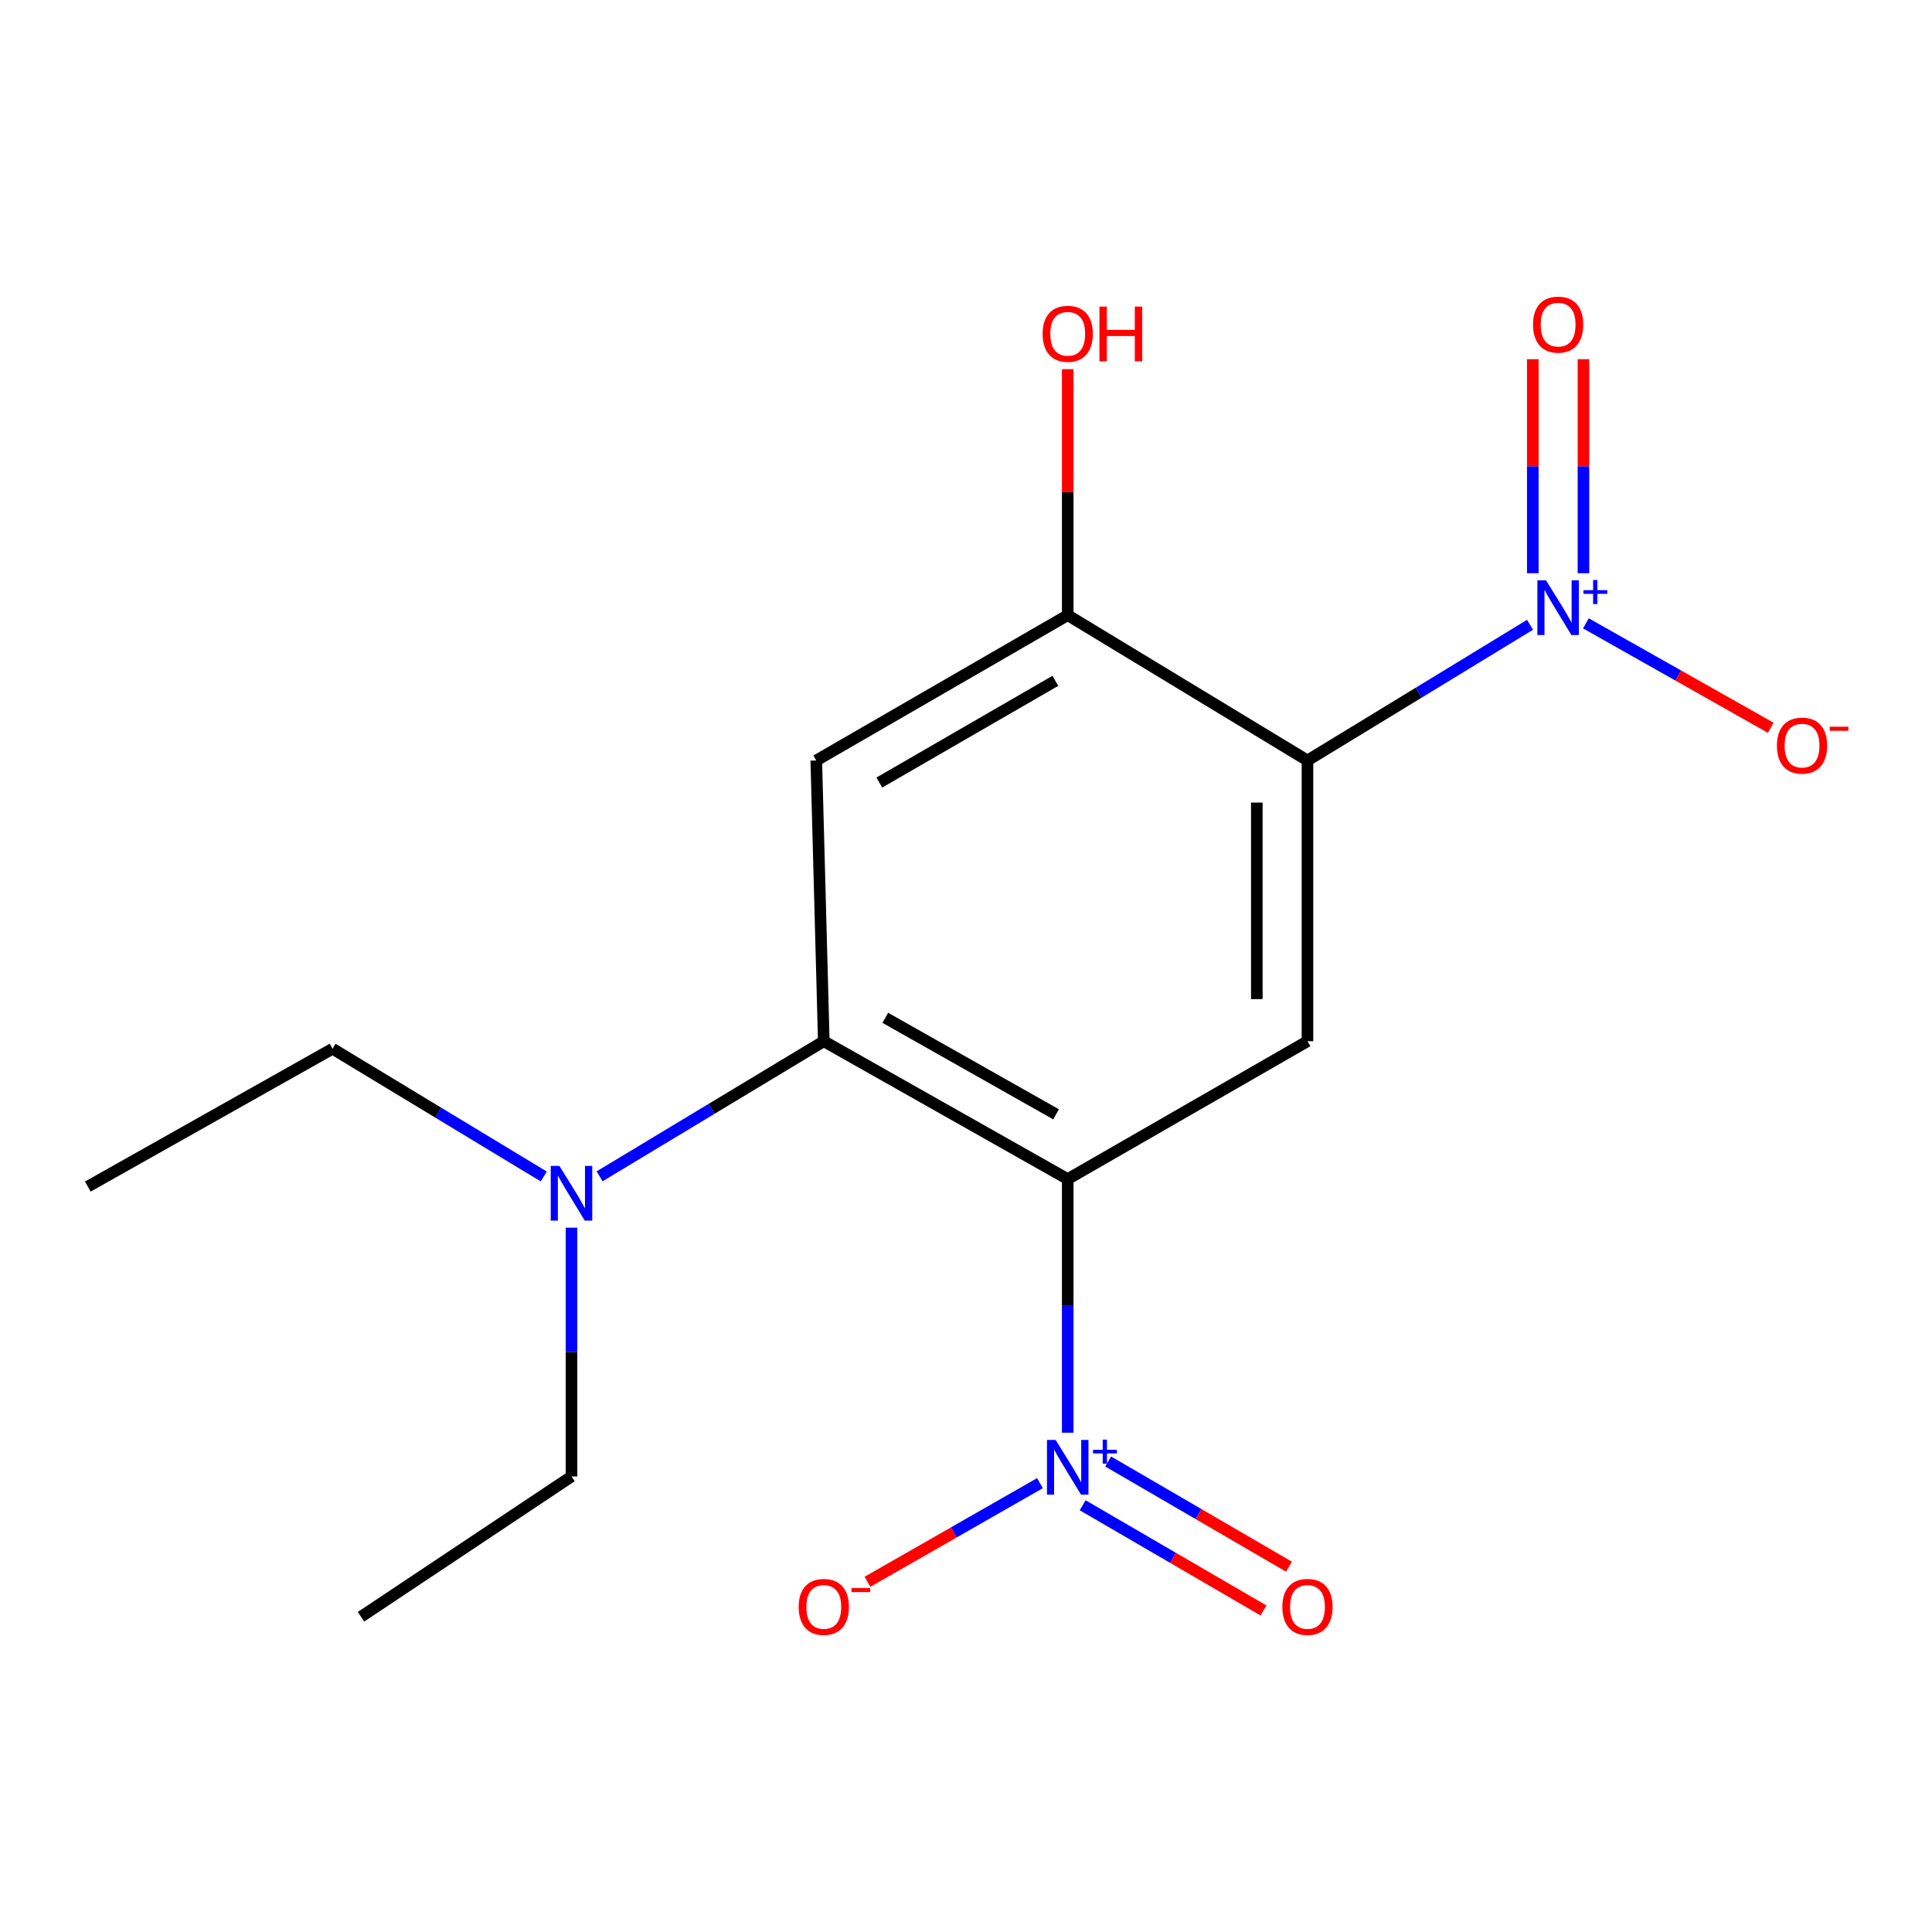 <?xml version='1.0' encoding='iso-8859-1'?>
<svg version='1.1' baseProfile='full'
              xmlns='http://www.w3.org/2000/svg'
                      xmlns:rdkit='http://www.rdkit.org/xml'
                      xmlns:xlink='http://www.w3.org/1999/xlink'
                  xml:space='preserve'
width='1000px' height='1000px' viewBox='0 0 1000 1000'>
<!-- END OF HEADER -->
<rect style='opacity:1.0;fill:#FFFFFF;stroke:none' width='1000' height='1000' x='0' y='0'> </rect>
<path class='bond-1' d='M 552.653,610.302 L 552.653,675.936' style='fill:none;fill-rule:evenodd;stroke:#000000;stroke-width:6px;stroke-linecap:butt;stroke-linejoin:miter;stroke-opacity:1' />
<path class='bond-1' d='M 552.653,675.936 L 552.653,741.569' style='fill:none;fill-rule:evenodd;stroke:#0000FF;stroke-width:6px;stroke-linecap:butt;stroke-linejoin:miter;stroke-opacity:1' />
<path class='bond-3' d='M 552.653,610.302 L 426.392,538.935' style='fill:none;fill-rule:evenodd;stroke:#000000;stroke-width:6px;stroke-linecap:butt;stroke-linejoin:miter;stroke-opacity:1' />
<path class='bond-3' d='M 546.614,576.774 L 458.232,526.817' style='fill:none;fill-rule:evenodd;stroke:#000000;stroke-width:6px;stroke-linecap:butt;stroke-linejoin:miter;stroke-opacity:1' />
<path class='bond-4' d='M 552.653,610.302 L 676.744,538.935' style='fill:none;fill-rule:evenodd;stroke:#000000;stroke-width:6px;stroke-linecap:butt;stroke-linejoin:miter;stroke-opacity:1' />
<path class='bond-0' d='M 676.744,393.624 L 676.744,538.935' style='fill:none;fill-rule:evenodd;stroke:#000000;stroke-width:6px;stroke-linecap:butt;stroke-linejoin:miter;stroke-opacity:1' />
<path class='bond-0' d='M 650.527,415.421 L 650.527,517.139' style='fill:none;fill-rule:evenodd;stroke:#000000;stroke-width:6px;stroke-linecap:butt;stroke-linejoin:miter;stroke-opacity:1' />
<path class='bond-2' d='M 676.744,393.624 L 734.345,358.506' style='fill:none;fill-rule:evenodd;stroke:#000000;stroke-width:6px;stroke-linecap:butt;stroke-linejoin:miter;stroke-opacity:1' />
<path class='bond-2' d='M 734.345,358.506 L 791.947,323.387' style='fill:none;fill-rule:evenodd;stroke:#0000FF;stroke-width:6px;stroke-linecap:butt;stroke-linejoin:miter;stroke-opacity:1' />
<path class='bond-6' d='M 676.744,393.624 L 552.653,318.412' style='fill:none;fill-rule:evenodd;stroke:#000000;stroke-width:6px;stroke-linecap:butt;stroke-linejoin:miter;stroke-opacity:1' />
<path class='bond-7' d='M 538.277,767.679 L 493.632,793.207' style='fill:none;fill-rule:evenodd;stroke:#0000FF;stroke-width:6px;stroke-linecap:butt;stroke-linejoin:miter;stroke-opacity:1' />
<path class='bond-7' d='M 493.632,793.207 L 448.987,818.735' style='fill:none;fill-rule:evenodd;stroke:#FF0000;stroke-width:6px;stroke-linecap:butt;stroke-linejoin:miter;stroke-opacity:1' />
<path class='bond-10' d='M 560.39,779.125 L 607.184,806.35' style='fill:none;fill-rule:evenodd;stroke:#0000FF;stroke-width:6px;stroke-linecap:butt;stroke-linejoin:miter;stroke-opacity:1' />
<path class='bond-10' d='M 607.184,806.35 L 653.977,833.575' style='fill:none;fill-rule:evenodd;stroke:#FF0000;stroke-width:6px;stroke-linecap:butt;stroke-linejoin:miter;stroke-opacity:1' />
<path class='bond-10' d='M 573.574,756.465 L 620.368,783.69' style='fill:none;fill-rule:evenodd;stroke:#0000FF;stroke-width:6px;stroke-linecap:butt;stroke-linejoin:miter;stroke-opacity:1' />
<path class='bond-10' d='M 620.368,783.69 L 667.161,810.914' style='fill:none;fill-rule:evenodd;stroke:#FF0000;stroke-width:6px;stroke-linecap:butt;stroke-linejoin:miter;stroke-opacity:1' />
<path class='bond-8' d='M 820.85,322.639 L 868.685,349.663' style='fill:none;fill-rule:evenodd;stroke:#0000FF;stroke-width:6px;stroke-linecap:butt;stroke-linejoin:miter;stroke-opacity:1' />
<path class='bond-8' d='M 868.685,349.663 L 916.519,376.687' style='fill:none;fill-rule:evenodd;stroke:#FF0000;stroke-width:6px;stroke-linecap:butt;stroke-linejoin:miter;stroke-opacity:1' />
<path class='bond-11' d='M 819.594,296.699 L 819.594,241.312' style='fill:none;fill-rule:evenodd;stroke:#0000FF;stroke-width:6px;stroke-linecap:butt;stroke-linejoin:miter;stroke-opacity:1' />
<path class='bond-11' d='M 819.594,241.312 L 819.594,185.924' style='fill:none;fill-rule:evenodd;stroke:#FF0000;stroke-width:6px;stroke-linecap:butt;stroke-linejoin:miter;stroke-opacity:1' />
<path class='bond-11' d='M 793.377,296.699 L 793.377,241.312' style='fill:none;fill-rule:evenodd;stroke:#0000FF;stroke-width:6px;stroke-linecap:butt;stroke-linejoin:miter;stroke-opacity:1' />
<path class='bond-11' d='M 793.377,241.312 L 793.377,185.924' style='fill:none;fill-rule:evenodd;stroke:#FF0000;stroke-width:6px;stroke-linecap:butt;stroke-linejoin:miter;stroke-opacity:1' />
<path class='bond-5' d='M 426.392,538.935 L 422.504,393.624' style='fill:none;fill-rule:evenodd;stroke:#000000;stroke-width:6px;stroke-linecap:butt;stroke-linejoin:miter;stroke-opacity:1' />
<path class='bond-9' d='M 426.392,538.935 L 368.375,573.897' style='fill:none;fill-rule:evenodd;stroke:#000000;stroke-width:6px;stroke-linecap:butt;stroke-linejoin:miter;stroke-opacity:1' />
<path class='bond-9' d='M 368.375,573.897 L 310.358,608.859' style='fill:none;fill-rule:evenodd;stroke:#0000FF;stroke-width:6px;stroke-linecap:butt;stroke-linejoin:miter;stroke-opacity:1' />
<path class='bond-17' d='M 422.504,393.624 L 552.653,318.412' style='fill:none;fill-rule:evenodd;stroke:#000000;stroke-width:6px;stroke-linecap:butt;stroke-linejoin:miter;stroke-opacity:1' />
<path class='bond-17' d='M 455.143,405.041 L 546.248,352.393' style='fill:none;fill-rule:evenodd;stroke:#000000;stroke-width:6px;stroke-linecap:butt;stroke-linejoin:miter;stroke-opacity:1' />
<path class='bond-12' d='M 552.653,318.412 L 552.653,254.754' style='fill:none;fill-rule:evenodd;stroke:#000000;stroke-width:6px;stroke-linecap:butt;stroke-linejoin:miter;stroke-opacity:1' />
<path class='bond-12' d='M 552.653,254.754 L 552.653,191.096' style='fill:none;fill-rule:evenodd;stroke:#FF0000;stroke-width:6px;stroke-linecap:butt;stroke-linejoin:miter;stroke-opacity:1' />
<path class='bond-13' d='M 281.453,608.946 L 226.795,575.885' style='fill:none;fill-rule:evenodd;stroke:#0000FF;stroke-width:6px;stroke-linecap:butt;stroke-linejoin:miter;stroke-opacity:1' />
<path class='bond-13' d='M 226.795,575.885 L 172.138,542.824' style='fill:none;fill-rule:evenodd;stroke:#000000;stroke-width:6px;stroke-linecap:butt;stroke-linejoin:miter;stroke-opacity:1' />
<path class='bond-14' d='M 295.806,635.452 L 295.806,699.829' style='fill:none;fill-rule:evenodd;stroke:#0000FF;stroke-width:6px;stroke-linecap:butt;stroke-linejoin:miter;stroke-opacity:1' />
<path class='bond-14' d='M 295.806,699.829 L 295.806,764.206' style='fill:none;fill-rule:evenodd;stroke:#000000;stroke-width:6px;stroke-linecap:butt;stroke-linejoin:miter;stroke-opacity:1' />
<path class='bond-15' d='M 172.138,542.824 L 45.455,614.162' style='fill:none;fill-rule:evenodd;stroke:#000000;stroke-width:6px;stroke-linecap:butt;stroke-linejoin:miter;stroke-opacity:1' />
<path class='bond-16' d='M 295.806,764.206 L 186.848,836.84' style='fill:none;fill-rule:evenodd;stroke:#000000;stroke-width:6px;stroke-linecap:butt;stroke-linejoin:miter;stroke-opacity:1' />
<path  class='atom-2' d='M 546.393 745.298
L 555.673 760.298
Q 556.593 761.778, 558.073 764.458
Q 559.553 767.138, 559.633 767.298
L 559.633 745.298
L 563.393 745.298
L 563.393 773.618
L 559.513 773.618
L 549.553 757.218
Q 548.393 755.298, 547.153 753.098
Q 545.953 750.898, 545.593 750.218
L 545.593 773.618
L 541.913 773.618
L 541.913 745.298
L 546.393 745.298
' fill='#0000FF'/>
<path  class='atom-2' d='M 565.769 750.403
L 570.759 750.403
L 570.759 745.149
L 572.976 745.149
L 572.976 750.403
L 578.098 750.403
L 578.098 752.304
L 572.976 752.304
L 572.976 757.584
L 570.759 757.584
L 570.759 752.304
L 565.769 752.304
L 565.769 750.403
' fill='#0000FF'/>
<path  class='atom-3' d='M 800.225 300.364
L 809.505 315.364
Q 810.425 316.844, 811.905 319.524
Q 813.385 322.204, 813.465 322.364
L 813.465 300.364
L 817.225 300.364
L 817.225 328.684
L 813.345 328.684
L 803.385 312.284
Q 802.225 310.364, 800.985 308.164
Q 799.785 305.964, 799.425 305.284
L 799.425 328.684
L 795.745 328.684
L 795.745 300.364
L 800.225 300.364
' fill='#0000FF'/>
<path  class='atom-3' d='M 819.601 305.468
L 824.591 305.468
L 824.591 300.215
L 826.809 300.215
L 826.809 305.468
L 831.93 305.468
L 831.93 307.369
L 826.809 307.369
L 826.809 312.649
L 824.591 312.649
L 824.591 307.369
L 819.601 307.369
L 819.601 305.468
' fill='#0000FF'/>
<path  class='atom-8' d='M 413.392 831.735
Q 413.392 824.935, 416.752 821.135
Q 420.112 817.335, 426.392 817.335
Q 432.672 817.335, 436.032 821.135
Q 439.392 824.935, 439.392 831.735
Q 439.392 838.615, 435.992 842.535
Q 432.592 846.415, 426.392 846.415
Q 420.152 846.415, 416.752 842.535
Q 413.392 838.655, 413.392 831.735
M 426.392 843.215
Q 430.712 843.215, 433.032 840.335
Q 435.392 837.415, 435.392 831.735
Q 435.392 826.175, 433.032 823.375
Q 430.712 820.535, 426.392 820.535
Q 422.072 820.535, 419.712 823.335
Q 417.392 826.135, 417.392 831.735
Q 417.392 837.455, 419.712 840.335
Q 422.072 843.215, 426.392 843.215
' fill='#FF0000'/>
<path  class='atom-8' d='M 440.712 821.958
L 450.401 821.958
L 450.401 824.07
L 440.712 824.07
L 440.712 821.958
' fill='#FF0000'/>
<path  class='atom-9' d='M 919.732 385.926
Q 919.732 379.126, 923.092 375.326
Q 926.452 371.526, 932.732 371.526
Q 939.012 371.526, 942.372 375.326
Q 945.732 379.126, 945.732 385.926
Q 945.732 392.806, 942.332 396.726
Q 938.932 400.606, 932.732 400.606
Q 926.492 400.606, 923.092 396.726
Q 919.732 392.846, 919.732 385.926
M 932.732 397.406
Q 937.052 397.406, 939.372 394.526
Q 941.732 391.606, 941.732 385.926
Q 941.732 380.366, 939.372 377.566
Q 937.052 374.726, 932.732 374.726
Q 928.412 374.726, 926.052 377.526
Q 923.732 380.326, 923.732 385.926
Q 923.732 391.646, 926.052 394.526
Q 928.412 397.406, 932.732 397.406
' fill='#FF0000'/>
<path  class='atom-9' d='M 947.052 376.149
L 956.74 376.149
L 956.74 378.261
L 947.052 378.261
L 947.052 376.149
' fill='#FF0000'/>
<path  class='atom-10' d='M 289.546 603.468
L 298.826 618.468
Q 299.746 619.948, 301.226 622.628
Q 302.706 625.308, 302.786 625.468
L 302.786 603.468
L 306.546 603.468
L 306.546 631.788
L 302.666 631.788
L 292.706 615.388
Q 291.546 613.468, 290.306 611.268
Q 289.106 609.068, 288.746 608.388
L 288.746 631.788
L 285.066 631.788
L 285.066 603.468
L 289.546 603.468
' fill='#0000FF'/>
<path  class='atom-11' d='M 663.744 831.735
Q 663.744 824.935, 667.104 821.135
Q 670.464 817.335, 676.744 817.335
Q 683.024 817.335, 686.384 821.135
Q 689.744 824.935, 689.744 831.735
Q 689.744 838.615, 686.344 842.535
Q 682.944 846.415, 676.744 846.415
Q 670.504 846.415, 667.104 842.535
Q 663.744 838.655, 663.744 831.735
M 676.744 843.215
Q 681.064 843.215, 683.384 840.335
Q 685.744 837.415, 685.744 831.735
Q 685.744 826.175, 683.384 823.375
Q 681.064 820.535, 676.744 820.535
Q 672.424 820.535, 670.064 823.335
Q 667.744 826.135, 667.744 831.735
Q 667.744 837.455, 670.064 840.335
Q 672.424 843.215, 676.744 843.215
' fill='#FF0000'/>
<path  class='atom-12' d='M 793.485 168.025
Q 793.485 161.225, 796.845 157.425
Q 800.205 153.625, 806.485 153.625
Q 812.765 153.625, 816.125 157.425
Q 819.485 161.225, 819.485 168.025
Q 819.485 174.905, 816.085 178.825
Q 812.685 182.705, 806.485 182.705
Q 800.245 182.705, 796.845 178.825
Q 793.485 174.945, 793.485 168.025
M 806.485 179.505
Q 810.805 179.505, 813.125 176.625
Q 815.485 173.705, 815.485 168.025
Q 815.485 162.465, 813.125 159.665
Q 810.805 156.825, 806.485 156.825
Q 802.165 156.825, 799.805 159.625
Q 797.485 162.425, 797.485 168.025
Q 797.485 173.745, 799.805 176.625
Q 802.165 179.505, 806.485 179.505
' fill='#FF0000'/>
<path  class='atom-13' d='M 539.653 172.773
Q 539.653 165.973, 543.013 162.173
Q 546.373 158.373, 552.653 158.373
Q 558.933 158.373, 562.293 162.173
Q 565.653 165.973, 565.653 172.773
Q 565.653 179.653, 562.253 183.573
Q 558.853 187.453, 552.653 187.453
Q 546.413 187.453, 543.013 183.573
Q 539.653 179.693, 539.653 172.773
M 552.653 184.253
Q 556.973 184.253, 559.293 181.373
Q 561.653 178.453, 561.653 172.773
Q 561.653 167.213, 559.293 164.413
Q 556.973 161.573, 552.653 161.573
Q 548.333 161.573, 545.973 164.373
Q 543.653 167.173, 543.653 172.773
Q 543.653 178.493, 545.973 181.373
Q 548.333 184.253, 552.653 184.253
' fill='#FF0000'/>
<path  class='atom-13' d='M 569.053 158.693
L 572.893 158.693
L 572.893 170.733
L 587.373 170.733
L 587.373 158.693
L 591.213 158.693
L 591.213 187.013
L 587.373 187.013
L 587.373 173.933
L 572.893 173.933
L 572.893 187.013
L 569.053 187.013
L 569.053 158.693
' fill='#FF0000'/>
</svg>
